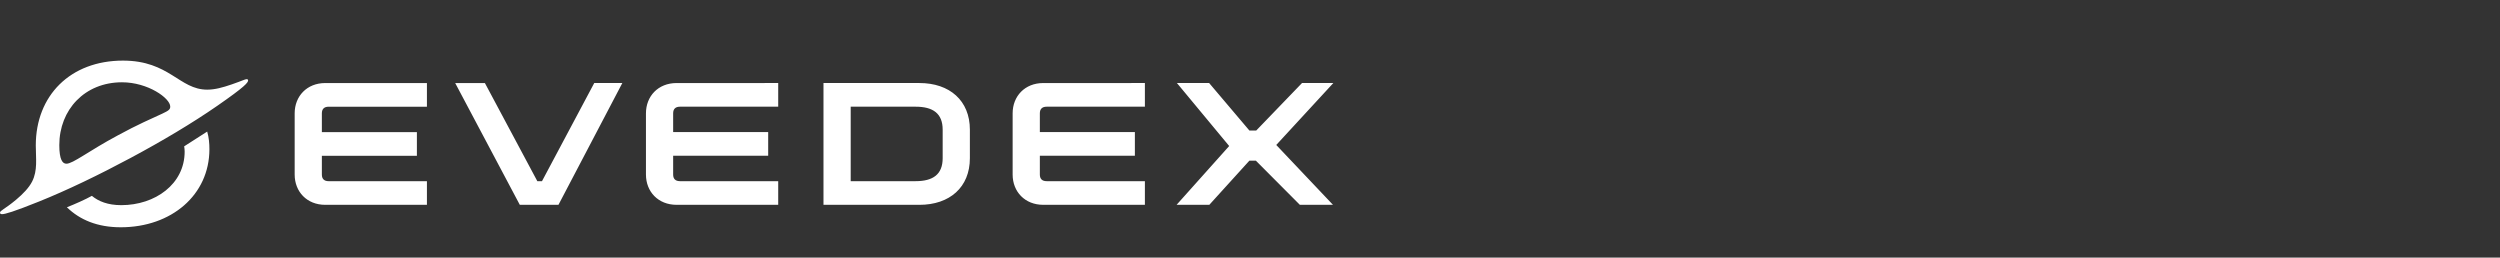 <?xml version="1.0" encoding="UTF-8"?> <svg xmlns="http://www.w3.org/2000/svg" viewBox="0 0 165.00 17.00" data-guides="{&quot;vertical&quot;:[],&quot;horizontal&quot;:[]}"><rect x="0" y="0" width="165.00" height="17.00" fill="#333333" stroke="none"/><path fill="white" stroke="none" fill-opacity="1" stroke-width="1" stroke-opacity="1" id="tSvg11f084079a2" title="Path 1" d="M68.854 5.481C67.637 5.481 66.834 6.353 66.834 7.479C66.834 8.826 66.834 10.173 66.834 11.521C66.834 12.646 67.637 13.518 68.854 13.518C71.09 13.518 73.327 13.518 75.563 13.518C75.563 12.998 75.563 12.478 75.563 11.957C73.401 11.957 71.24 11.957 69.079 11.957C68.784 11.957 68.63 11.808 68.63 11.521C68.63 11.107 68.63 10.694 68.63 10.28C70.72 10.28 72.811 10.28 74.902 10.28C74.902 9.76 74.902 9.239 74.902 8.718C72.811 8.718 70.72 8.718 68.63 8.718C68.63 8.305 68.63 7.892 68.63 7.479C68.63 7.192 68.784 7.042 69.079 7.042C71.24 7.042 73.401 7.042 75.563 7.042C75.563 6.522 75.563 6.001 75.563 5.48C73.327 5.481 71.09 5.481 68.854 5.481ZM44.653 5.481C43.437 5.481 42.633 6.353 42.633 7.479C42.633 8.826 42.633 10.173 42.633 11.521C42.633 12.646 43.436 13.518 44.653 13.518C46.889 13.518 49.126 13.518 51.362 13.518C51.362 12.998 51.362 12.478 51.362 11.957C49.2 11.957 47.039 11.957 44.877 11.957C44.582 11.957 44.428 11.808 44.428 11.521C44.428 11.107 44.428 10.694 44.428 10.28C46.519 10.28 48.61 10.28 50.7 10.28C50.7 9.76 50.7 9.239 50.7 8.718C48.61 8.718 46.519 8.718 44.428 8.718C44.428 8.305 44.428 7.892 44.428 7.479C44.428 7.192 44.582 7.042 44.877 7.042C47.039 7.042 49.2 7.042 51.362 7.042C51.362 6.522 51.362 6.001 51.362 5.48C49.126 5.481 46.889 5.481 44.653 5.481ZM54.35 13.519C56.461 13.519 58.571 13.519 60.681 13.519C62.677 13.519 64.012 12.36 64.012 10.441C64.012 9.813 64.012 9.185 64.012 8.558C64.012 6.64 62.677 5.48 60.681 5.48C58.571 5.48 56.461 5.48 54.35 5.48C54.35 8.159 54.35 10.839 54.35 13.519ZM62.216 10.441C62.216 11.51 61.578 11.957 60.433 11.957C59.004 11.957 57.575 11.957 56.146 11.957C56.146 10.319 56.146 8.681 56.146 7.042C57.575 7.042 59.004 7.042 60.433 7.042C61.579 7.042 62.216 7.49 62.216 8.558C62.216 9.185 62.216 9.813 62.216 10.441ZM82.91 8.616C82.76 8.616 82.61 8.616 82.461 8.616C81.575 7.571 80.689 6.526 79.803 5.48C79.094 5.48 78.385 5.48 77.677 5.48C78.827 6.866 79.976 8.252 81.126 9.637C79.969 10.931 78.811 12.225 77.654 13.519C78.374 13.519 79.094 13.519 79.814 13.519C80.697 12.547 81.579 11.574 82.461 10.602C82.603 10.602 82.744 10.602 82.886 10.602C83.855 11.574 84.823 12.547 85.791 13.519C86.52 13.519 87.248 13.519 87.977 13.519C86.729 12.202 85.481 10.885 84.233 9.568C85.489 8.206 86.744 6.843 88 5.48C87.311 5.48 86.622 5.48 85.933 5.48C84.925 6.526 83.918 7.571 82.91 8.616ZM21.468 5.481C20.251 5.481 19.448 6.354 19.448 7.479C19.448 8.827 19.448 10.174 19.448 11.521C19.448 12.646 20.25 13.519 21.468 13.519C23.704 13.519 25.94 13.519 28.177 13.519C28.177 12.999 28.177 12.478 28.177 11.958C26.015 11.958 23.854 11.958 21.692 11.958C21.397 11.958 21.243 11.809 21.243 11.521C21.243 11.108 21.243 10.694 21.243 10.281C23.334 10.281 25.424 10.281 27.515 10.281C27.515 9.76 27.515 9.24 27.515 8.719C25.424 8.719 23.334 8.719 21.243 8.719C21.243 8.306 21.243 7.893 21.243 7.479C21.243 7.192 21.397 7.043 21.692 7.043C23.854 7.043 26.015 7.043 28.177 7.043C28.177 6.522 28.177 6.002 28.177 5.481C25.94 5.481 23.704 5.481 21.468 5.481ZM35.771 11.958C35.669 11.958 35.566 11.958 35.464 11.958C34.311 9.799 33.157 7.64 32.003 5.481C31.35 5.481 30.696 5.481 30.043 5.481C31.464 8.16 32.885 10.84 34.307 13.519C35.157 13.519 36.007 13.519 36.858 13.519C38.263 10.839 39.669 8.16 41.074 5.48C40.456 5.48 39.838 5.48 39.22 5.48C38.07 7.639 36.921 9.799 35.771 11.958ZM15.292 5.571C14.694 5.777 14.18 5.917 13.675 5.917C11.833 5.917 11.187 4 8.116 4C4.641 4 2.362 6.31 2.362 9.594C2.362 10.458 2.495 11.245 2.12 11.982C1.912 12.391 1.521 12.797 1.069 13.176C0.297 13.823 0 13.888 0 14.041C0 14.092 0.035 14.135 0.133 14.135C0.339 14.135 0.906 13.972 2.573 13.302C4.429 12.557 6.533 11.542 8.617 10.426C10.702 9.311 12.695 8.124 14.339 6.985C16.186 5.705 16.375 5.448 16.375 5.304C16.375 5.257 16.344 5.226 16.28 5.226C16.166 5.226 16.019 5.32 15.292 5.571ZM7.777 8.934C5.837 9.972 4.82 10.805 4.383 10.805C4.125 10.805 3.914 10.537 3.914 9.579C3.914 7.238 5.595 5.431 8.052 5.431C9.765 5.431 11.236 6.483 11.236 7.034C11.236 7.222 11.139 7.3 10.702 7.505C10.088 7.788 9.038 8.243 7.777 8.934ZM8.003 13.54C7.114 13.54 6.5 13.287 6.063 12.926C5.643 13.162 4.933 13.476 4.415 13.68C5.272 14.514 6.435 15 7.971 15C11.316 15 13.821 12.863 13.821 9.846C13.821 9.469 13.789 9.077 13.675 8.684C13.169 9.009 12.662 9.333 12.155 9.658C12.172 9.768 12.187 9.878 12.187 10.004C12.187 12.156 10.233 13.54 8.003 13.54Z"></path><defs></defs></svg> 